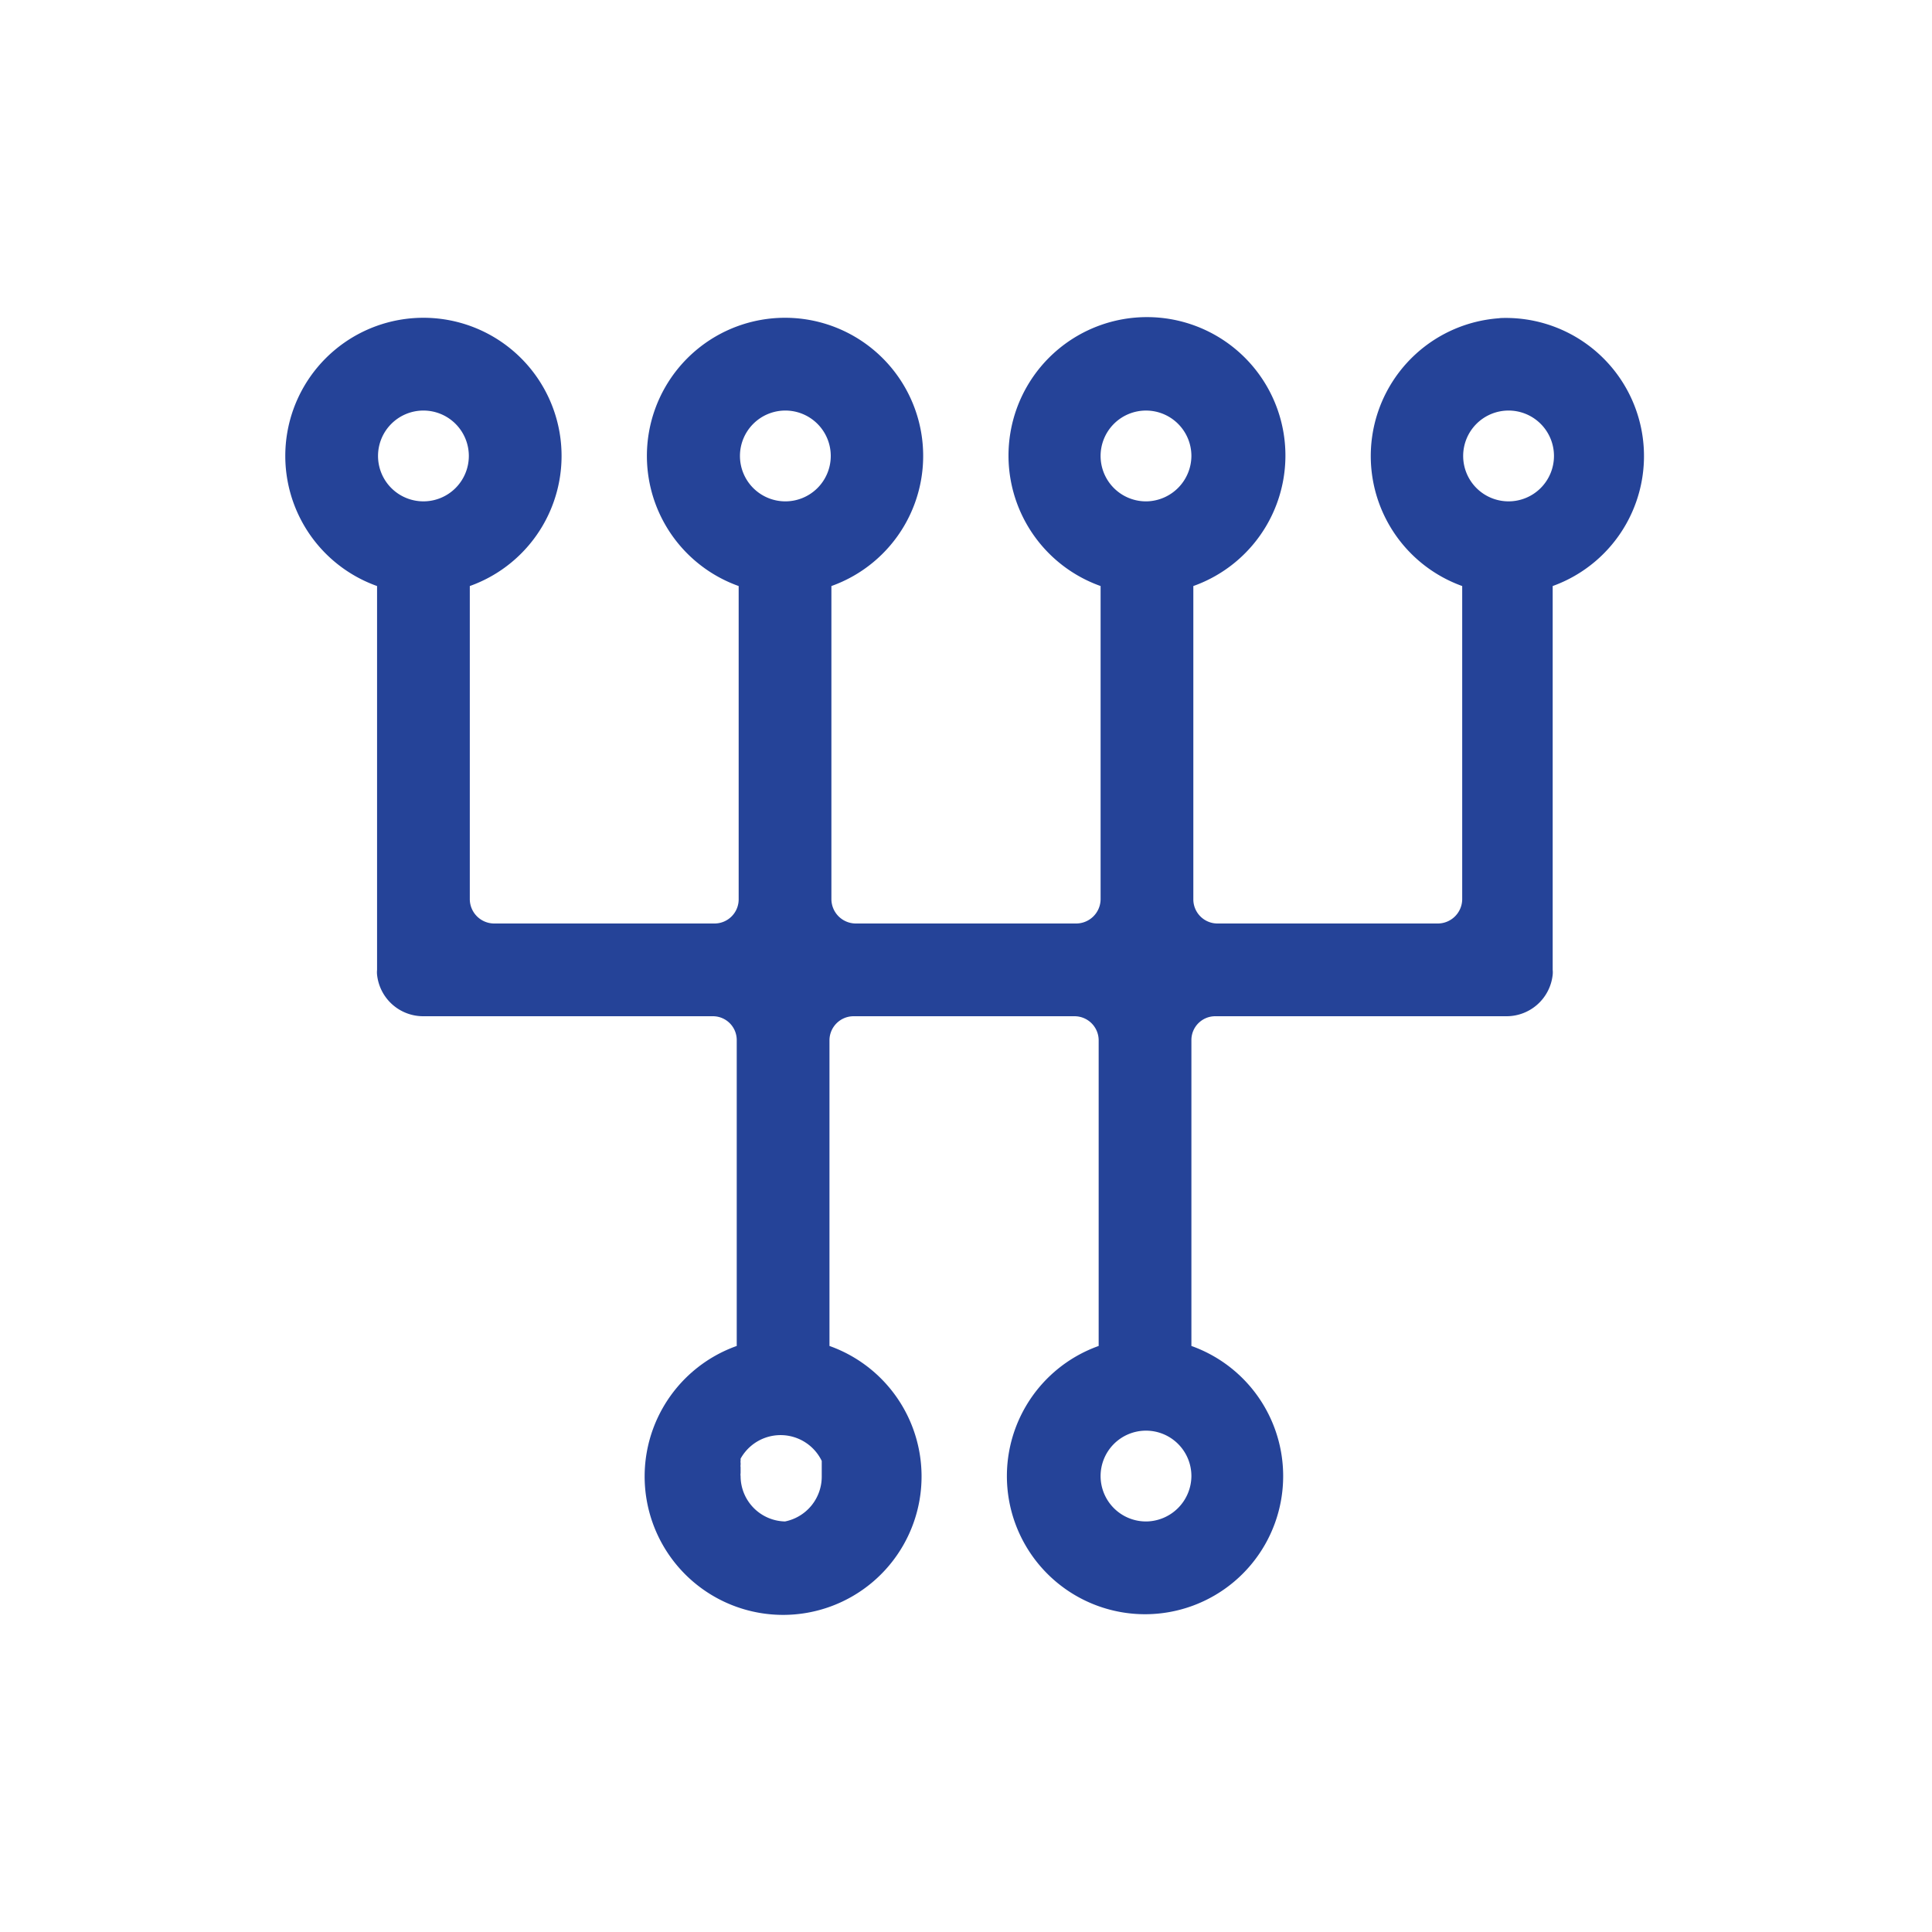 <svg id="Layer_1" data-name="Layer 1" xmlns="http://www.w3.org/2000/svg" width="60" height="60" viewBox="0 0 60 60"><defs><style>.cls-1{fill:#254398;}</style></defs><title>i</title><path class="cls-1" d="M46.61,9.88a4.29,4.29,0,0,0-1.2,8.32v9.73a.76.76,0,0,1-.75.75H37.8a.75.75,0,0,1-.74-.75V18.2a4.3,4.3,0,1,0-2.88,0v9.73a.76.76,0,0,1-.75.75H26.57a.76.76,0,0,1-.75-.75V18.2a4.29,4.29,0,1,0-2.88,0v9.73a.75.75,0,0,1-.74.75H15.34a.76.76,0,0,1-.75-.75V18.2a4.29,4.29,0,1,0-2.88,0V30.12a.76.76,0,0,0,0,.15,1.44,1.44,0,0,0,1.43,1.29h9a.74.74,0,0,1,.74.74v9.5a4.3,4.3,0,1,0,2.88,0V32.3a.75.75,0,0,1,.75-.74h6.86a.75.75,0,0,1,.75.74v9.5a4.29,4.29,0,1,0,2.88,0V32.3a.74.74,0,0,1,.74-.74h9.05a1.44,1.44,0,0,0,1.43-1.29.76.76,0,0,0,0-.15V18.2a4.29,4.29,0,0,0-1.68-8.32ZM13.15,15.57a1.41,1.41,0,1,1,1.41-1.41A1.41,1.41,0,0,1,13.15,15.57ZM24.38,47.25A1.41,1.41,0,0,1,23,45.84a.28.28,0,0,1,0-.09v-.11a.09.09,0,0,1,0,0v0s0-.05,0-.08h0a.19.19,0,0,1,0-.07v0l0-.06v0a.14.14,0,0,1,0-.06v0l0-.07h0a1.42,1.42,0,0,1,2.52.07v0s0,0,0,.06v0s0,0,0,.06v0c0,.05,0,.1,0,.15v0a.09.09,0,0,1,0,0v.11s0,.06,0,.09A1.42,1.42,0,0,1,24.38,47.25Zm0-31.68a1.41,1.41,0,1,1,1.42-1.41A1.41,1.41,0,0,1,24.38,15.57ZM35.62,47.25A1.41,1.41,0,1,1,37,45.84,1.42,1.42,0,0,1,35.62,47.25Zm0-31.68A1.41,1.41,0,1,1,37,14.16,1.42,1.42,0,0,1,35.62,15.57Zm11.23,0a1.41,1.41,0,1,1,1.41-1.41A1.41,1.41,0,0,1,46.85,15.57Z"/></svg>